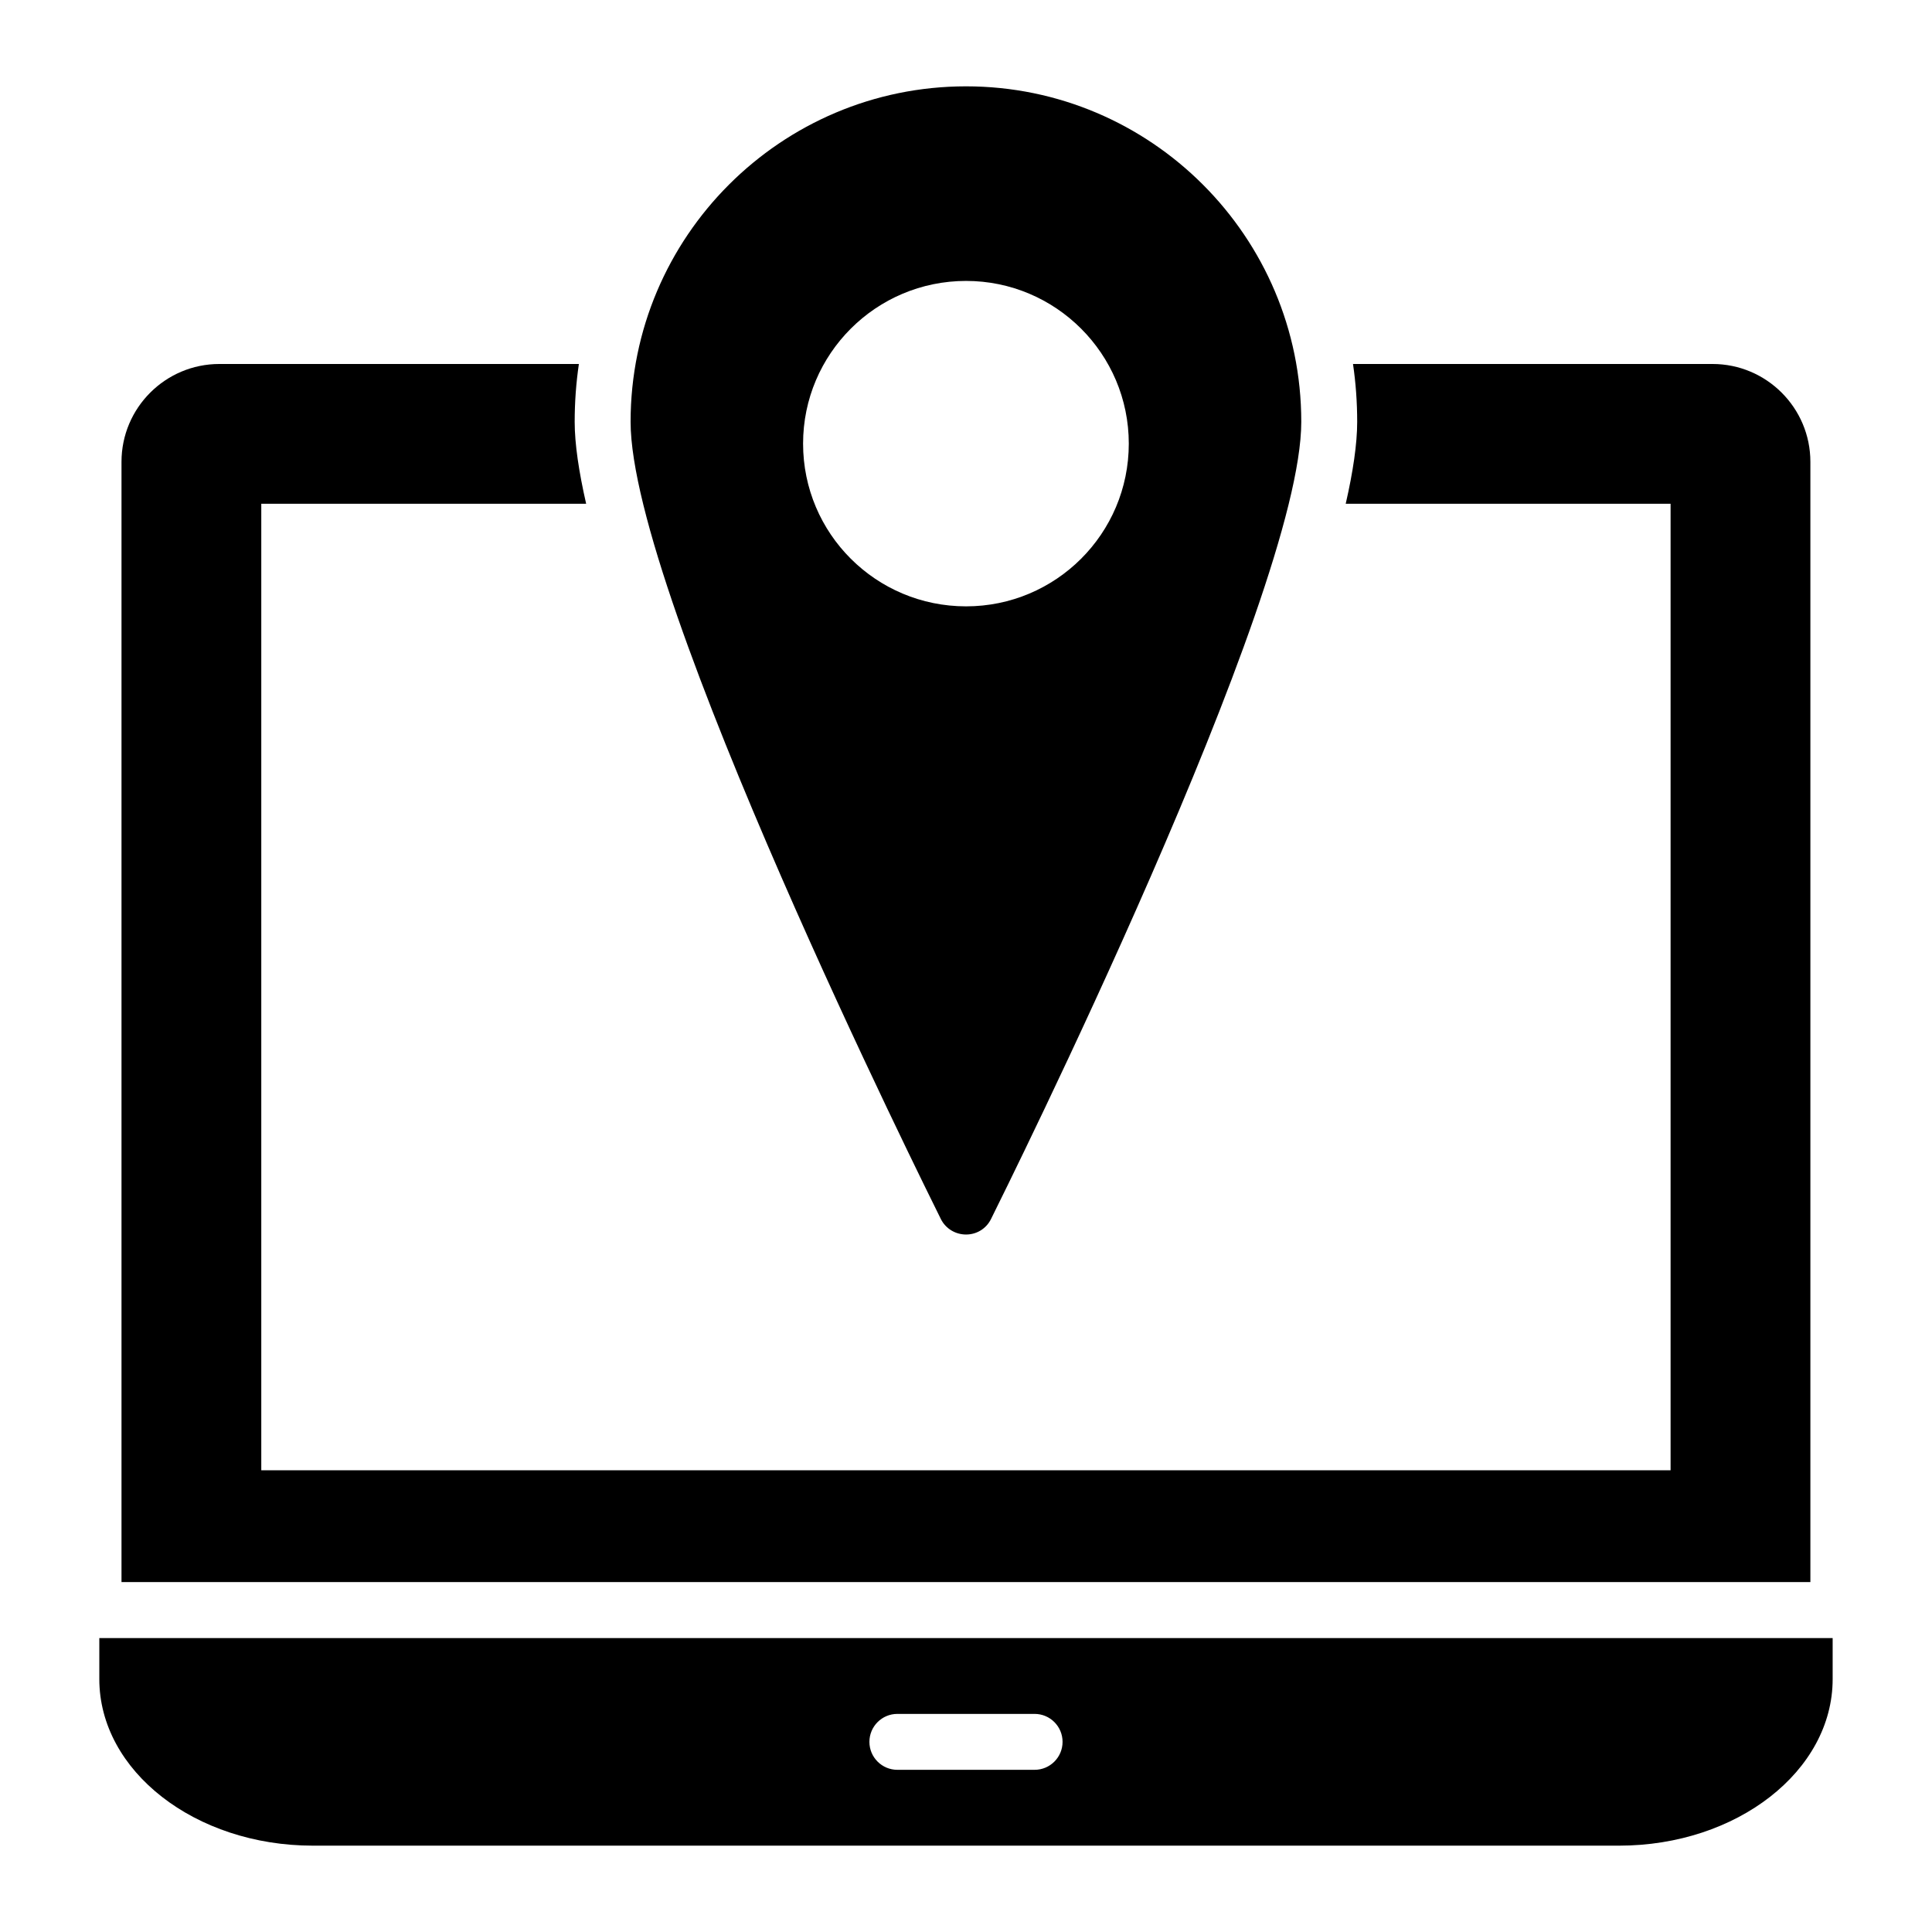 <?xml version="1.0" encoding="UTF-8"?>
<!-- Uploaded to: SVG Repo, www.svgrepo.com, Generator: SVG Repo Mixer Tools -->
<svg fill="#000000" width="800px" height="800px" version="1.1" viewBox="144 144 512 512" xmlns="http://www.w3.org/2000/svg">
 <g>
  <path d="m597.84 240.46h-95.281c0.742 5.039 1.109 10.152 1.109 15.336 0 5.852-1.109 13.262-3.039 21.707h86.094v256.13h-373.48v-256.13h86.094c-1.926-8.445-3.039-15.855-3.039-21.707 0-5.188 0.371-10.297 1.113-15.336h-95.281c-14.301 0-25.93 11.633-25.93 25.93v296.88h447.57v-296.88c0-14.301-11.633-25.93-25.93-25.93z"/>
  <path d="m170.32 578.11v10.863c0 24.359 25.379 44.145 56.621 44.145h346.11c31.246 0 56.621-19.785 56.621-44.145v-10.863zm247.86 34.91h-36.367c-4.09 0-7.41-3.316-7.41-7.41 0-4.09 3.316-7.41 7.41-7.41h36.367c4.09 0 7.41 3.316 7.41 7.41s-3.32 7.41-7.41 7.41z"/>
  <path d="m400.02 166.88c-49.047 0-88.906 39.859-88.906 88.906 0 46.156 78.906 204.56 82.238 211.3 1.262 2.519 3.852 4.074 6.668 4.074 2.816 0 5.336-1.555 6.594-4.074 3.336-6.742 82.238-165.14 82.238-211.3 0-49.043-39.859-88.906-88.832-88.906zm0 137.81c-23.855 0-43.195-19.262-43.195-43.121 0-23.781 19.336-43.121 43.195-43.121 23.781 0 43.121 19.336 43.121 43.121 0 23.859-19.34 43.121-43.121 43.121z"/>
 </g>
</svg>